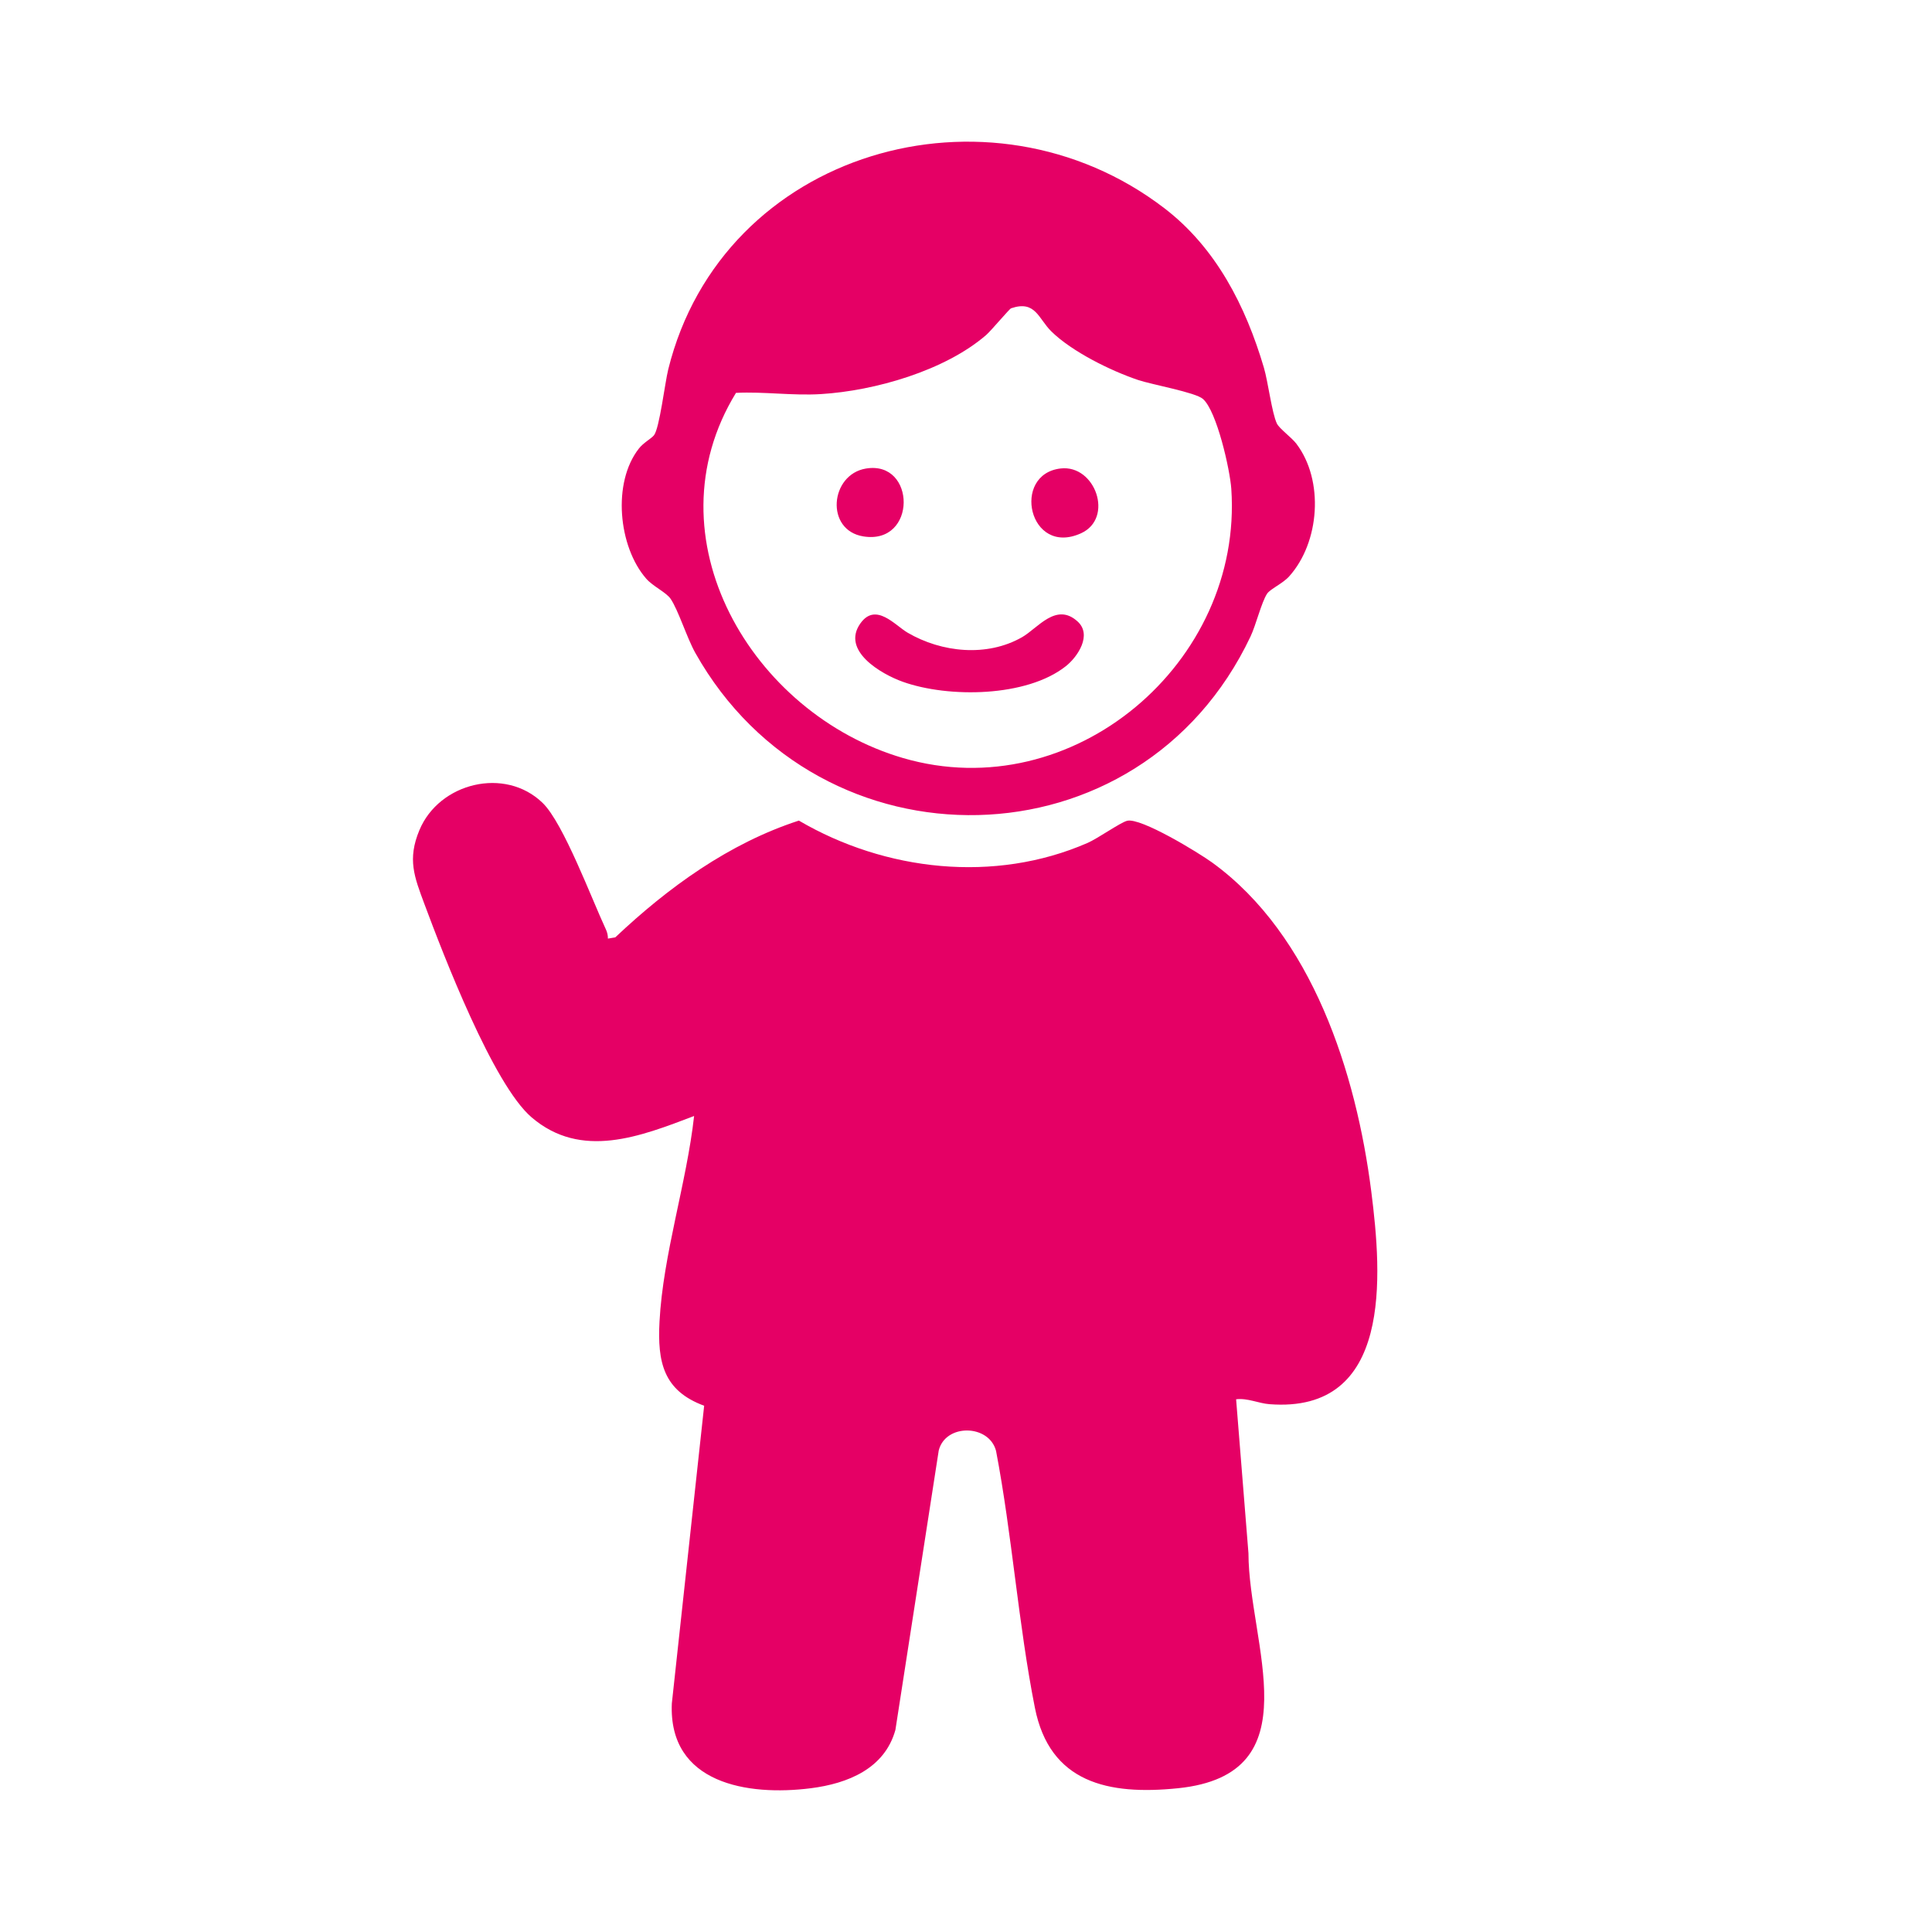 <?xml version="1.0" encoding="UTF-8"?> <svg xmlns="http://www.w3.org/2000/svg" viewBox="0 0 600 600"><path d="m188.792 291.488 2.289-.382c16.415-15.506 35.32-29.215 57.015-36.263 26.811 15.701 60.749 19.538 89.643 6.943 3.2-1.395 10.233-6.372 12.305-6.884 4.26-1.053 22.241 9.941 26.448 12.995 31.079 22.568 44.696 65.356 49.371 102.123 3.314 26.063 6.674 69.022-31.631 66.062-3.395-.262-6.79-1.963-10.345-1.522l3.834 47.818c.052 28.081 20.292 68.663-21.905 72.979-21.647 2.214-39.806-1.689-44.424-25.012-5.161-26.062-7.054-53.568-12.059-79.755-2.161-8.313-15.711-8.544-17.801-.12l-13.454 86.777c-3.344 12.04-14.801 16.649-26.27 18.107-19.533 2.485-44.244-1.387-43.163-26.329l10.039-92.459c-12.672-4.671-14.533-13.556-13.865-26.136 1.109-20.892 8.412-42.942 10.744-63.848-16.671 6.347-35.064 13.648-50.507.385-11.9-10.22-27.324-50.304-33.249-66.217-3.153-8.468-5.325-13.893-1.559-22.934 6.136-14.731 26.6-19.812 38.293-8.444 6.456 6.277 15.23 29.856 19.642 39.297.415.888.628 1.837.609 2.818zm9.624-152.193c-8.313 10.571-6.401 30.49 2.284 40.427 2.093 2.395 6.169 4.219 7.549 6.223 2.391 3.473 5.086 12.185 7.68 16.804 38.626 68.765 138.204 67.265 172.442-5.099 1.688-3.567 3.357-10.522 5.117-13.245.956-1.479 4.853-3.156 6.858-5.384 9.526-10.58 10.921-29.854 2.221-41.258-1.446-1.896-5.257-4.651-6.015-6.227-1.563-3.25-2.717-12.882-4.045-17.378-5.637-19.082-14.839-37.171-30.868-49.469-54.347-41.696-137.268-18.04-154.116 50.049-1.032 4.171-2.718 18.333-4.43 20.445-.864 1.065-3.211 2.247-4.678 4.112zm128.071-36.392c6.405 6.304 18.483 12.254 26.973 15.109 4.312 1.45 17.779 3.825 20.127 5.887 4.318 3.794 8.4 22.014 8.804 27.921 3.696 53.993-49.205 99.002-101.957 83.594-46.951-13.713-79.38-68.501-51.868-113.406 8.792-.424 17.57.92 26.394.379 16.716-1.024 38.466-7.258 51.29-18.336 1.539-1.329 7.217-8.127 7.755-8.311 7.58-2.59 8.46 3.205 12.482 7.162zm-9.051 94.968c-10.949 6.262-25.005 4.776-35.566-1.384-3.892-2.27-9.882-9.566-14.644-2.918-6.112 8.534 6.501 15.796 13.162 18.172 14.134 5.042 38.474 4.805 50.641-4.868 3.732-2.967 8.162-9.708 3.652-13.843-6.677-6.121-12.359 2.046-17.245 4.84zm-49.273-31.278c16.665 2.637 16.367-23.665.768-21.085-11.184 1.85-12.749 19.189-.768 21.085zm67.529-.965c10.362-4.674 4.488-21.39-6.304-20.141-15.38 1.78-9.884 27.443 6.304 20.141z" fill="#e50065"></path></svg> 